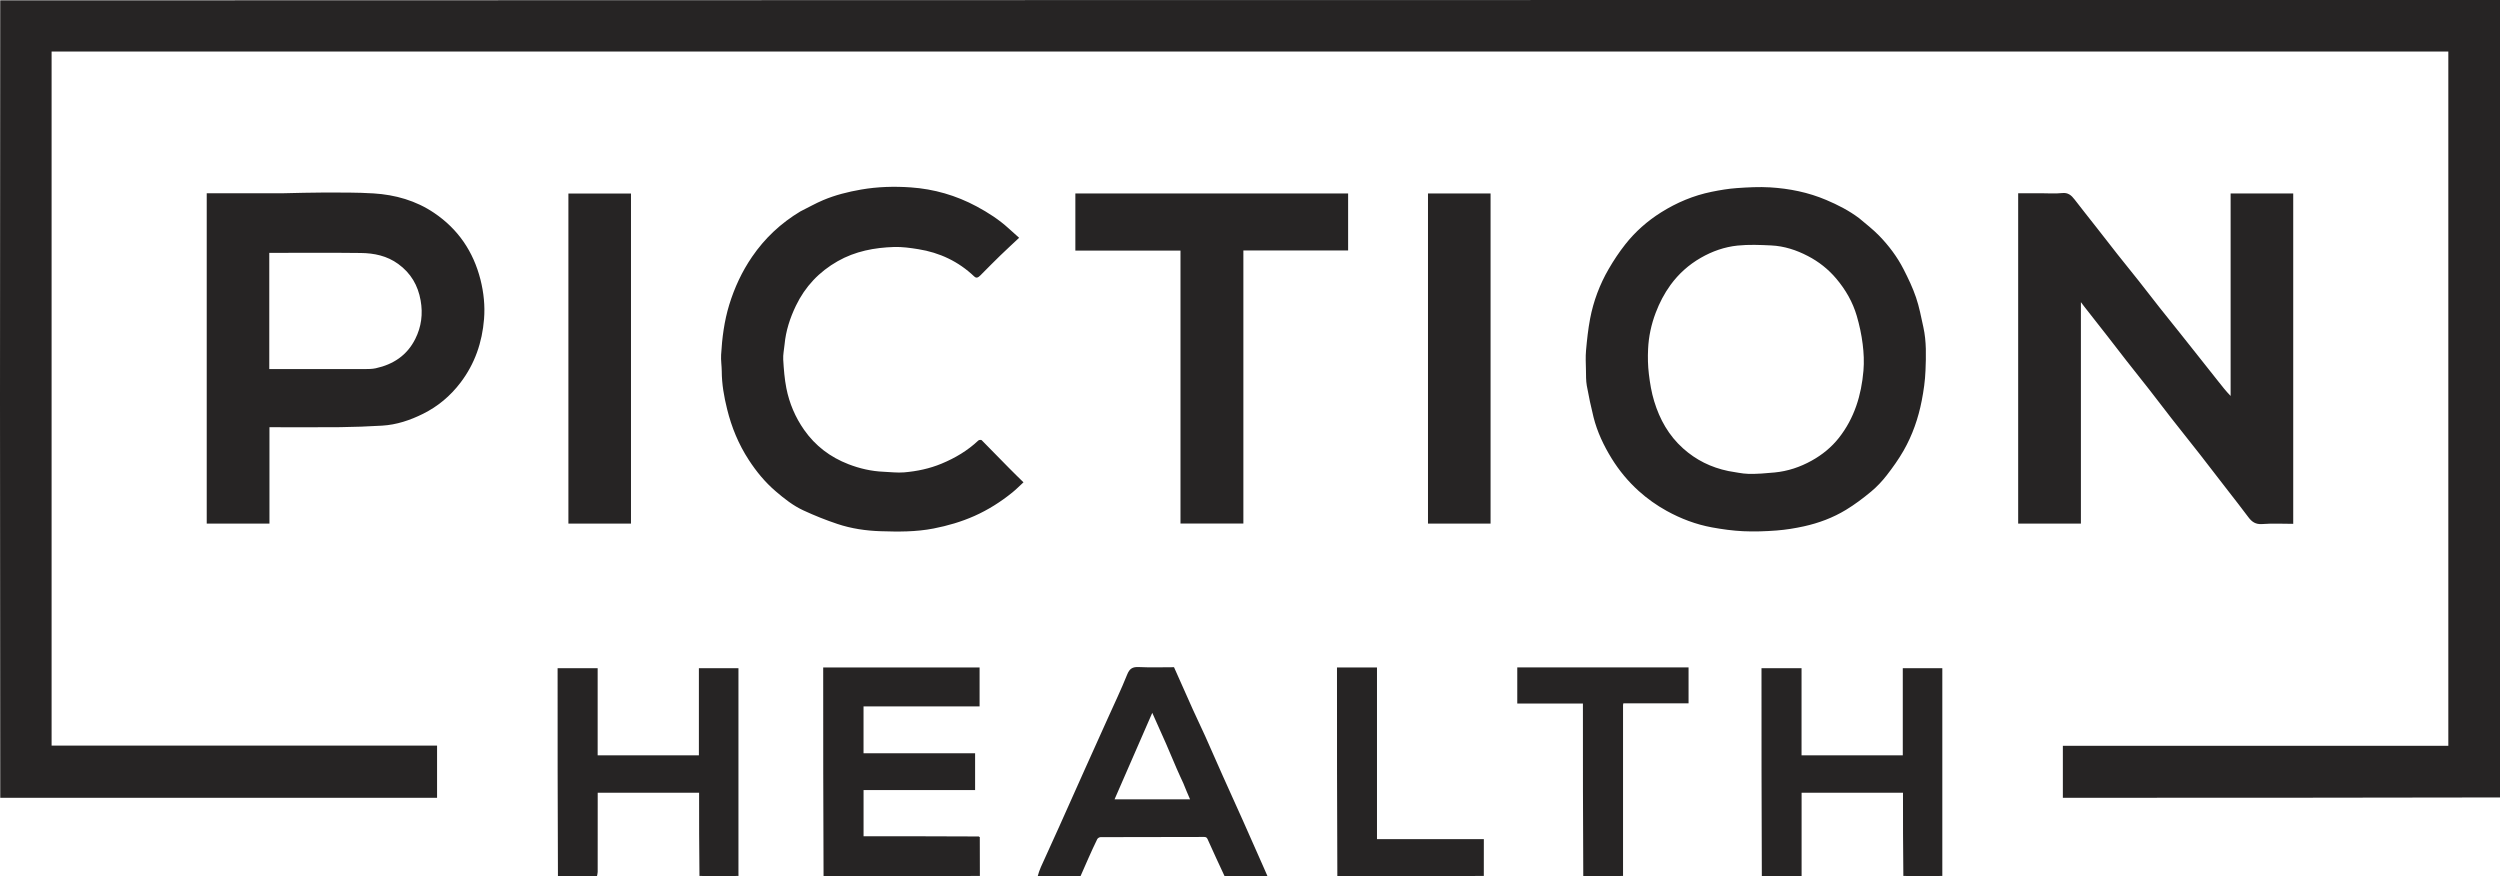 <svg width="97" height="34" viewBox="0 0 97 34" fill="none" xmlns="http://www.w3.org/2000/svg">
<path d="M97 30.941C91.349 30.954 85.698 30.954 80.039 30.954V28.938H94.995V2H2.002V28.929H16.958V30.955C11.314 30.955 5.669 30.955 0.01 30.955C-0.003 20.645 -0.003 10.336 0.009 0.014C32.348 2.61829e-09 64.674 0 97 0V30.941Z" fill="#262424"/>
<path d="M38.016 32.477C38.017 32.976 38.019 33.474 38.019 33.986C36.001 34 33.984 34 31.954 34C31.94 31.302 31.94 28.605 31.94 25.898H38.008V27.408H33.505V29.226H37.834V30.654H33.506V32.447C34.99 32.447 36.475 32.447 37.976 32.455C37.997 32.472 38.005 32.477 38.016 32.477ZM40.262 34C40.294 33.882 40.333 33.76 40.385 33.644C40.621 33.118 40.863 32.595 41.099 32.069C41.435 31.322 41.767 30.575 42.101 29.828C42.393 29.177 42.687 28.528 42.979 27.878C43.235 27.309 43.504 26.746 43.736 26.168C43.83 25.937 43.947 25.871 44.187 25.882C44.641 25.904 45.096 25.888 45.552 25.888C45.796 26.438 46.036 26.984 46.282 27.527C46.437 27.871 46.603 28.21 46.758 28.554C46.989 29.067 47.211 29.584 47.441 30.097C47.703 30.683 47.97 31.267 48.232 31.854C48.502 32.458 48.768 33.064 49.036 33.669C49.082 33.772 49.13 33.875 49.176 33.989C48.625 34 48.077 34 47.511 33.99C47.289 33.523 47.085 33.066 46.877 32.61C46.848 32.547 46.834 32.473 46.722 32.474C45.382 32.48 44.041 32.477 42.7 32.481C42.657 32.481 42.592 32.52 42.573 32.559C42.453 32.802 42.342 33.049 42.231 33.297C42.126 33.531 42.025 33.766 41.922 34H40.262ZM45.913 30.39C45.829 30.205 45.741 30.022 45.661 29.835C45.518 29.506 45.382 29.174 45.238 28.845C45.066 28.454 44.89 28.065 44.708 27.658L43.245 31.013H46.174C46.083 30.802 45.999 30.608 45.913 30.39ZM68.359 34C68.346 31.312 68.346 28.624 68.346 25.927H69.9V29.308H73.828V25.927H75.362V33.986C74.863 34 74.363 34 73.85 33.986C73.836 32.901 73.836 31.83 73.836 30.759H69.902V34H68.359ZM21.648 34C21.635 31.312 21.635 28.624 21.635 25.927H23.189V29.308H27.117V25.927H28.652V26.096C28.652 28.663 28.652 31.23 28.652 33.797C28.652 33.856 28.653 33.914 28.653 33.986C28.148 34 27.643 34 27.139 33.986C27.125 32.902 27.125 31.831 27.125 30.757H23.191V30.922C23.191 31.892 23.191 32.862 23.19 33.833C23.189 33.889 23.171 33.944 23.162 34H21.648ZM61.431 34C61.417 31.771 61.417 29.541 61.417 27.297H58.87V25.895H65.516V27.288H62.986C62.98 27.32 62.974 27.337 62.974 27.355C62.974 29.561 62.974 31.767 62.974 33.986C62.463 34 61.954 34 61.431 34ZM51.889 34C51.875 31.302 51.875 28.604 51.875 25.897H53.427V32.559H57.573C57.573 33.04 57.573 33.507 57.572 33.986C55.681 34 53.792 34 51.889 34Z" fill="#262424"/>
<path d="M86.548 10.719V7.506H88.977V20.325C88.575 20.325 88.173 20.302 87.776 20.333C87.518 20.353 87.371 20.248 87.233 20.062C86.975 19.714 86.706 19.375 86.442 19.033C86.081 18.567 85.724 18.099 85.361 17.635C84.996 17.169 84.625 16.708 84.261 16.242C83.971 15.871 83.688 15.495 83.398 15.124C83.103 14.745 82.801 14.371 82.504 13.992C82.255 13.674 82.01 13.352 81.762 13.034C81.463 12.65 81.161 12.268 80.861 11.885C80.827 11.842 80.794 11.797 80.739 11.723V20.317H78.305V7.498H79.201C79.47 7.498 79.742 7.52 80.008 7.491C80.245 7.465 80.37 7.58 80.496 7.743C80.774 8.105 81.06 8.462 81.342 8.822C81.612 9.166 81.879 9.513 82.15 9.857C82.425 10.205 82.706 10.548 82.981 10.896C83.253 11.24 83.519 11.587 83.79 11.931C84.065 12.278 84.344 12.623 84.62 12.97C84.852 13.261 85.083 13.553 85.314 13.844C85.562 14.158 85.811 14.472 86.06 14.786C86.213 14.98 86.365 15.175 86.548 15.363V10.719ZM72.132 8.464C72.4 8.69 72.672 8.9 72.91 9.144C73.285 9.531 73.611 9.962 73.857 10.444C74.039 10.799 74.213 11.162 74.341 11.539C74.469 11.912 74.54 12.305 74.626 12.692C74.75 13.25 74.731 13.819 74.709 14.383C74.694 14.772 74.638 15.163 74.563 15.546C74.431 16.226 74.204 16.88 73.86 17.483C73.668 17.818 73.442 18.136 73.205 18.441C73.027 18.67 72.824 18.887 72.6 19.073C72.291 19.329 71.967 19.574 71.624 19.782C71.121 20.088 70.569 20.294 69.995 20.421C69.646 20.498 69.29 20.555 68.935 20.583C68.504 20.616 68.068 20.631 67.637 20.611C67.231 20.592 66.825 20.536 66.426 20.463C65.804 20.349 65.215 20.126 64.663 19.82C64.276 19.606 63.915 19.35 63.584 19.052C63.172 18.68 62.823 18.258 62.533 17.79C62.224 17.289 61.973 16.759 61.829 16.187C61.729 15.783 61.642 15.375 61.568 14.965C61.533 14.767 61.539 14.561 61.535 14.358C61.53 14.105 61.515 13.85 61.538 13.598C61.575 13.186 61.619 12.772 61.696 12.365C61.826 11.684 62.069 11.037 62.417 10.437C62.609 10.106 62.822 9.784 63.059 9.484C63.447 8.99 63.918 8.575 64.449 8.241C65.054 7.861 65.708 7.585 66.411 7.442C66.732 7.377 67.059 7.321 67.386 7.298C67.817 7.268 68.253 7.244 68.684 7.27C69.432 7.316 70.162 7.463 70.857 7.758C71.305 7.948 71.734 8.166 72.132 8.464ZM67.064 18.277C67.323 18.315 67.582 18.38 67.842 18.386C68.179 18.393 68.519 18.364 68.855 18.332C69.365 18.283 69.842 18.124 70.291 17.874C70.703 17.646 71.061 17.355 71.351 16.987C71.951 16.224 72.221 15.333 72.302 14.383C72.331 14.042 72.315 13.692 72.272 13.352C72.226 12.983 72.147 12.615 72.043 12.258C71.886 11.721 71.612 11.244 71.248 10.812C70.936 10.443 70.569 10.154 70.146 9.934C69.702 9.702 69.227 9.547 68.724 9.523C68.29 9.502 67.85 9.484 67.419 9.528C66.914 9.58 66.434 9.748 65.988 10.005C65.521 10.274 65.133 10.622 64.816 11.056C64.573 11.39 64.386 11.753 64.24 12.138C64.069 12.59 63.968 13.059 63.946 13.54C63.93 13.863 63.938 14.191 63.976 14.512C64.019 14.869 64.078 15.229 64.183 15.571C64.397 16.273 64.746 16.899 65.305 17.399C65.807 17.848 66.382 18.136 67.064 18.277ZM11.003 7.498C11.534 7.488 12.05 7.47 12.566 7.47C13.21 7.471 13.855 7.464 14.496 7.504C15.337 7.557 16.136 7.782 16.843 8.26C17.776 8.89 18.365 9.76 18.642 10.848C18.769 11.352 18.822 11.864 18.781 12.377C18.709 13.281 18.425 14.114 17.867 14.847C17.474 15.364 16.991 15.769 16.414 16.056C15.915 16.304 15.388 16.482 14.826 16.515C14.284 16.547 13.74 16.568 13.197 16.574C12.287 16.583 11.378 16.576 10.455 16.576V20.315H8.021V7.498H11.003ZM10.448 11.993V14.321H10.624C11.803 14.321 12.981 14.322 14.16 14.32C14.299 14.32 14.442 14.318 14.578 14.289C15.259 14.14 15.795 13.787 16.113 13.15C16.35 12.678 16.413 12.18 16.321 11.66C16.218 11.072 15.942 10.599 15.453 10.243C15.015 9.924 14.517 9.822 13.998 9.816C12.864 9.802 11.73 9.811 10.595 9.811H10.448V11.993ZM31.058 8.201C31.357 8.054 31.638 7.892 31.934 7.767C32.407 7.567 32.905 7.443 33.41 7.355C34.048 7.244 34.697 7.226 35.34 7.271C36.239 7.334 37.096 7.581 37.893 8.009C38.338 8.248 38.763 8.521 39.138 8.864C39.265 8.981 39.396 9.095 39.542 9.226C39.288 9.465 39.045 9.688 38.808 9.917C38.573 10.144 38.344 10.379 38.113 10.61C38.068 10.655 38.026 10.704 37.975 10.74C37.917 10.781 37.864 10.789 37.799 10.726C37.189 10.145 36.458 9.8 35.629 9.668C35.321 9.619 35.007 9.574 34.697 9.583C33.929 9.606 33.182 9.748 32.503 10.134C31.785 10.542 31.24 11.116 30.881 11.863C30.651 12.341 30.49 12.837 30.441 13.367C30.423 13.563 30.377 13.76 30.389 13.953C30.411 14.325 30.439 14.7 30.511 15.064C30.627 15.648 30.857 16.191 31.202 16.682C31.638 17.303 32.215 17.738 32.92 18.011C33.358 18.18 33.81 18.284 34.281 18.304C34.547 18.315 34.816 18.35 35.08 18.328C35.578 18.286 36.066 18.183 36.532 17.99C37.06 17.771 37.543 17.485 37.96 17.091C37.986 17.067 38.069 17.058 38.089 17.079C38.446 17.437 38.797 17.801 39.153 18.162C39.33 18.343 39.513 18.519 39.711 18.714C39.563 18.85 39.428 18.987 39.28 19.107C38.828 19.473 38.339 19.783 37.806 20.02C37.298 20.246 36.77 20.399 36.223 20.506C35.539 20.64 34.852 20.633 34.166 20.611C33.598 20.593 33.031 20.51 32.491 20.329C32.043 20.18 31.603 20.003 31.175 19.805C30.777 19.622 30.432 19.35 30.098 19.063C29.685 18.71 29.348 18.299 29.053 17.846C28.656 17.237 28.385 16.577 28.212 15.875C28.092 15.392 28.006 14.904 28.004 14.404C28.002 14.191 27.967 13.978 27.979 13.767C28.017 13.11 28.1 12.461 28.294 11.826C28.498 11.161 28.787 10.539 29.179 9.966C29.673 9.243 30.298 8.657 31.058 8.201ZM43.331 9.724H41.724V7.506H52.307V9.718H48.243V20.314H45.803V9.724H43.331ZM24.482 8.23V20.315H22.054V7.508H24.482V8.23ZM57.834 18.041V20.316H55.406V7.507H57.834V18.041Z" fill="#262424"/>
</svg>
